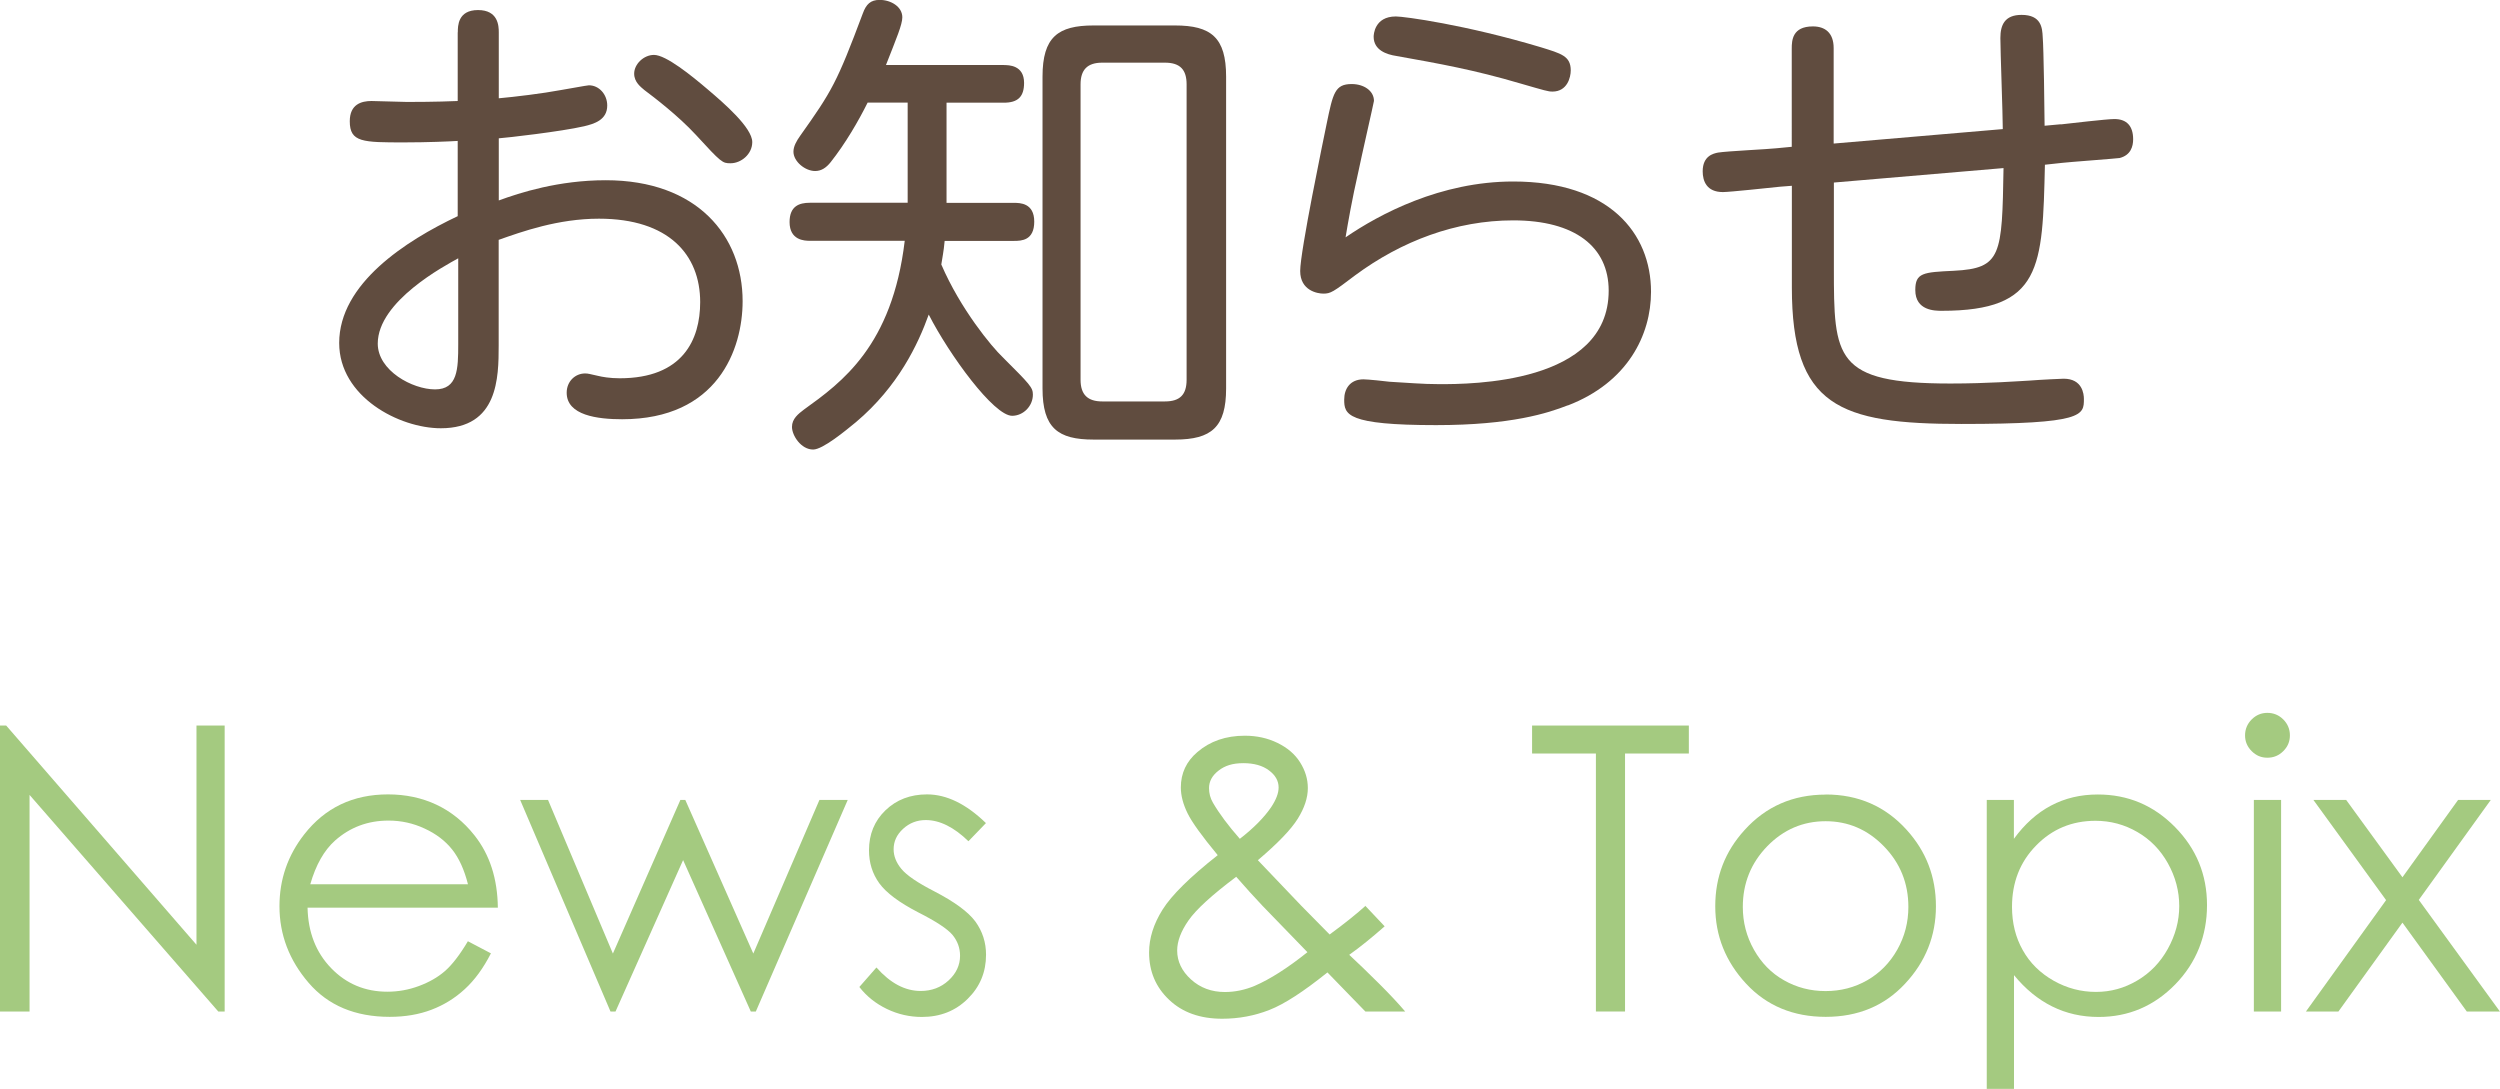 <?xml version="1.0" encoding="UTF-8"?><svg id="_レイヤー_2" xmlns="http://www.w3.org/2000/svg" width="238.58" height="103.91" viewBox="0 0 238.58 103.91"><defs><style>.cls-1{fill:#a4ca80;}.cls-2{fill:#604c3f;}</style></defs><g id="_レイヤー_1-2"><path class="cls-1" d="M0,96.53v-27.29h.59l18.16,20.92v-20.92h2.69v27.29h-.61L2.82,75.86v20.67H0Z"/><path class="cls-1" d="M44.66,89.83l2.19,1.15c-.72,1.41-1.55,2.55-2.49,3.41-.94.87-2,1.52-3.18,1.97s-2.51.68-3.99.68c-3.29,0-5.87-1.08-7.73-3.24-1.86-2.16-2.79-4.6-2.79-7.32,0-2.56.79-4.84,2.36-6.85,1.99-2.55,4.66-3.82,8-3.82s6.19,1.3,8.25,3.91c1.46,1.84,2.2,4.14,2.23,6.9h-18.16c.05,2.35.8,4.27,2.25,5.77,1.45,1.5,3.24,2.25,5.37,2.25,1.03,0,2.03-.18,3-.54.97-.36,1.8-.83,2.48-1.42.68-.59,1.42-1.54,2.21-2.87ZM44.66,84.39c-.35-1.38-.85-2.49-1.51-3.32-.66-.83-1.54-1.5-2.63-2-1.09-.51-2.24-.76-3.44-.76-1.98,0-3.68.64-5.11,1.91-1.04.93-1.83,2.32-2.36,4.17h15.05Z"/><path class="cls-1" d="M49.63,76.34h2.67l6.19,14.66,6.44-14.66h.47l6.49,14.66,6.31-14.66h2.7l-8.77,20.19h-.48l-6.46-14.45-6.45,14.45h-.48l-8.62-20.19Z"/><path class="cls-1" d="M94.09,78.55l-1.67,1.73c-1.39-1.35-2.75-2.02-4.07-2.02-.84,0-1.56.28-2.17.84s-.9,1.21-.9,1.95c0,.65.25,1.28.74,1.87.5.61,1.54,1.32,3.12,2.13,1.93,1,3.25,1.96,3.94,2.89.68.94,1.02,2,1.02,3.17,0,1.66-.58,3.06-1.75,4.21-1.16,1.15-2.62,1.73-4.37,1.73-1.17,0-2.28-.25-3.34-.76-1.06-.51-1.94-1.21-2.63-2.1l1.63-1.86c1.33,1.5,2.73,2.24,4.22,2.24,1.04,0,1.93-.33,2.66-1,.73-.67,1.1-1.46,1.1-2.36,0-.74-.24-1.4-.72-1.99-.48-.57-1.57-1.29-3.27-2.15-1.82-.94-3.06-1.87-3.72-2.78-.66-.92-.98-1.96-.98-3.14,0-1.53.52-2.81,1.57-3.82s2.37-1.52,3.97-1.52c1.86,0,3.73.91,5.61,2.73Z"/><path class="cls-1" d="M130.29,86.44l1.85,1.96c-1.19,1.05-2.31,1.96-3.38,2.72.74.68,1.71,1.62,2.91,2.81.94.94,1.75,1.8,2.43,2.6h-3.8l-3.62-3.73c-2.28,1.83-4.12,3.03-5.54,3.58-1.42.56-2.93.84-4.51.84-2.1,0-3.79-.6-5.06-1.81-1.28-1.21-1.91-2.71-1.91-4.52,0-1.36.43-2.72,1.29-4.09.86-1.37,2.61-3.1,5.26-5.19-1.49-1.8-2.46-3.14-2.88-4s-.64-1.68-.64-2.46c0-1.36.53-2.49,1.58-3.38,1.21-1.04,2.72-1.56,4.53-1.56,1.14,0,2.18.23,3.12.69.94.46,1.66,1.07,2.15,1.85s.74,1.59.74,2.46c0,.92-.32,1.89-.96,2.92-.64,1.03-1.91,2.35-3.81,3.96l4.14,4.34,2.71,2.75c1.46-1.07,2.6-1.99,3.44-2.75ZM117.98,83.67c-2.32,1.74-3.84,3.13-4.56,4.17-.72,1.03-1.08,1.99-1.08,2.87,0,1.04.44,1.96,1.32,2.76.88.8,1.96,1.2,3.23,1.2.97,0,1.92-.2,2.85-.59,1.46-.63,3.14-1.7,5.03-3.21l-4.3-4.44c-.74-.78-1.57-1.7-2.49-2.75ZM118.32,80.05c1.33-1.03,2.32-2.04,2.99-3.02.47-.71.71-1.33.71-1.88,0-.63-.31-1.18-.92-1.63-.61-.46-1.43-.69-2.45-.69s-1.76.24-2.36.71c-.61.47-.91,1.03-.91,1.67,0,.5.12.96.37,1.39.61,1.05,1.47,2.2,2.57,3.45Z"/><path class="cls-1" d="M146.21,71.91v-2.67h14.96v2.67h-6.09v24.62h-2.78v-24.62h-6.09Z"/><path class="cls-1" d="M174.23,75.82c3.11,0,5.69,1.12,7.73,3.38,1.86,2.05,2.79,4.48,2.79,7.29s-.98,5.29-2.95,7.39c-1.96,2.11-4.49,3.16-7.57,3.16s-5.63-1.05-7.59-3.16c-1.96-2.11-2.95-4.57-2.95-7.39s.93-5.22,2.79-7.27c2.04-2.26,4.63-3.39,7.75-3.39ZM174.22,78.37c-2.16,0-4.02.8-5.57,2.39-1.55,1.6-2.33,3.53-2.33,5.79,0,1.46.35,2.82,1.06,4.08s1.66,2.24,2.87,2.92c1.21.69,2.53,1.03,3.97,1.03s2.76-.34,3.97-1.03c1.2-.69,2.16-1.66,2.87-2.92.71-1.26,1.06-2.62,1.06-4.08,0-2.26-.78-4.19-2.34-5.79-1.56-1.6-3.41-2.39-5.56-2.39Z"/><path class="cls-1" d="M189.59,76.34h2.6v3.71c1.03-1.41,2.21-2.47,3.54-3.17,1.34-.71,2.82-1.06,4.47-1.06,2.87,0,5.32,1.03,7.36,3.1,2.04,2.07,3.06,4.55,3.06,7.46s-1.01,5.49-3.03,7.56c-2.02,2.07-4.46,3.11-7.31,3.11-1.61,0-3.08-.33-4.43-1-1.35-.67-2.56-1.66-3.65-2.99v10.85h-2.6v-27.57ZM199.98,78.33c-2.25,0-4.14.79-5.67,2.36-1.54,1.57-2.3,3.52-2.3,5.86,0,1.53.34,2.91,1.03,4.13.68,1.22,1.67,2.19,2.94,2.91s2.62,1.07,4.04,1.07,2.71-.36,3.93-1.08c1.23-.72,2.21-1.73,2.93-3.03s1.09-2.66,1.09-4.08-.36-2.79-1.08-4.08c-.72-1.29-1.69-2.28-2.92-2.99s-2.55-1.07-4-1.07Z"/><path class="cls-1" d="M216.38,68.03c.59,0,1.1.21,1.52.63.42.42.63.93.63,1.52s-.21,1.08-.63,1.5c-.42.42-.92.63-1.52.63s-1.08-.21-1.5-.63c-.42-.42-.63-.92-.63-1.5s.21-1.1.63-1.52c.42-.42.92-.63,1.5-.63ZM215.09,76.34h2.6v20.19h-2.6v-20.19Z"/><path class="cls-1" d="M220.78,76.34h3.12l5.37,7.38,5.31-7.38h3.12l-6.87,9.54,7.74,10.65h-3.16l-6.14-8.48-6.11,8.48h-3.1l7.65-10.63-6.93-9.55Z"/><path class="cls-2" d="M43.69,3.08c0-.6,0-2.12,1.93-2.12s1.98,1.52,1.98,2.12v6.3c1.56-.14,4.19-.46,5.89-.78.37-.05,2.53-.46,2.71-.46.97,0,1.75.87,1.75,1.93,0,1.38-1.24,1.75-2.21,1.98-2.21.51-7.4,1.1-8.14,1.15v5.93c2.02-.74,5.7-1.93,10.21-1.93,8.74,0,13.06,5.33,13.06,11.54,0,4.6-2.39,11.27-11.5,11.27-2.35,0-5.29-.37-5.29-2.53,0-1.1.83-1.84,1.75-1.84.32,0,.41.05,1.24.23.37.09,1.1.23,2.07.23,6.02,0,7.68-3.68,7.68-7.27,0-4.51-2.99-7.96-9.66-7.96-3.91,0-7.36,1.24-9.57,2.02v10.07c0,3.08-.05,7.91-5.52,7.91-3.96,0-9.7-2.99-9.7-8.14,0-5.66,6.35-9.75,11.31-12.1v-7.18c-.78.05-2.9.14-5.1.14-3.96,0-5.2,0-5.2-2.02,0-1.61,1.1-1.93,2.07-1.93.51,0,2.9.09,3.4.09s2.76,0,4.83-.09V3.08ZM43.73,24.65c-1.24.69-7.68,4.09-7.68,8.14,0,2.58,3.31,4.37,5.47,4.37s2.21-1.93,2.21-4.32v-8.19ZM67.56,8.55c1.52,1.29,4.23,3.63,4.23,5.01,0,1.15-1.06,2.02-2.07,2.02-.78,0-.87-.05-3.31-2.71-1.7-1.84-4-3.59-4.92-4.28-.32-.28-.97-.74-.97-1.56,0-.92.92-1.79,1.89-1.79,1.15,0,3.59,1.98,5.15,3.31Z"/><path class="cls-2" d="M95.8,6.21c.46,0,1.93,0,1.93,1.7,0,1.33-.6,1.89-1.93,1.89h-5.47v9.56h6.44c.55,0,1.93,0,1.93,1.79s-1.2,1.84-1.93,1.84h-6.62c-.09,1.01-.23,1.65-.32,2.25,1.84,4.28,4.83,7.87,5.84,8.83,2.62,2.62,2.9,2.9,2.9,3.59,0,1.1-.92,2.02-1.98,2.02-1.75,0-5.98-5.79-7.96-9.66-1.01,2.81-2.9,6.85-6.94,10.26-1.01.83-3.17,2.62-4.09,2.62-1.15,0-2.02-1.33-2.02-2.16,0-.78.6-1.24,1.15-1.66,3.59-2.58,8.42-6.07,9.61-16.1h-9.06c-.51,0-1.93-.05-1.93-1.79,0-1.52.92-1.84,1.93-1.84h9.34v-9.56h-3.82c-.87,1.75-2.12,3.91-3.54,5.7-.41.51-.87.83-1.47.83-.97,0-2.07-.92-2.07-1.84,0-.51.28-1.01.64-1.52,3.04-4.28,3.5-5.06,5.98-11.68.32-.88.74-1.29,1.61-1.29,1.06,0,2.16.64,2.16,1.66,0,.69-.55,1.98-1.56,4.55h11.27ZM117.01,37.07c0,3.68-1.38,4.88-4.88,4.88h-7.77c-3.4,0-4.87-1.1-4.87-4.88V7.31c0-3.77,1.47-4.88,4.87-4.88h7.77c3.45,0,4.88,1.15,4.88,4.88v29.76ZM113.24,8.05c0-1.38-.6-2.07-2.07-2.07h-5.98c-1.43,0-2.07.69-2.07,2.07v28.19c0,1.43.69,2.07,2.07,2.07h5.98c1.43,0,2.07-.64,2.07-2.07V8.05Z"/><path class="cls-2" d="M149.62,38.68c-1.89.74-5.38,1.89-12.56,1.89-8.55,0-8.78-1.01-8.78-2.44,0-1.01.55-1.93,1.84-1.93.41,0,2.12.18,2.48.23,1.7.09,3.08.23,4.78.23,2.9,0,16.14,0,16.14-8.92,0-4.19-3.22-6.71-9.11-6.71-5.47,0-10.67,1.98-15.08,5.24-2.12,1.61-2.35,1.75-3.04,1.75-.55,0-2.21-.28-2.21-2.16s2.21-12.51,2.53-14.07c.6-2.9.78-3.77,2.39-3.77,1.15,0,2.12.64,2.12,1.61,0,.09-1.29,5.75-1.47,6.67-.64,2.8-1.01,4.97-1.24,6.35,3.22-2.21,9.06-5.33,16-5.33,9.15,0,13.15,4.92,13.15,10.53,0,4.09-2.21,8.65-7.96,10.85ZM148.15,8.74c-.41,0-.69-.09-3.08-.78-4.37-1.29-7.73-1.89-11.82-2.62-.92-.14-2.16-.55-2.16-1.84,0-.14.05-1.93,2.12-1.93.78,0,6.62.78,13.84,2.94,1.93.6,2.85.83,2.85,2.21,0,.64-.32,2.02-1.75,2.02Z"/><path class="cls-2" d="M196.68,11.87c.83-.09,4.37-.51,5.1-.51,1.2,0,1.79.69,1.79,1.93,0,.69-.23,1.52-1.29,1.79-.18.04-5.15.41-5.47.46l-1.66.18c-.23,9.8-.28,13.94-9.84,13.94-.64,0-2.53,0-2.53-1.98,0-1.65.74-1.7,3.68-1.84,4.55-.23,4.6-1.47,4.74-9.8l-16.19,1.38v8.14c0,8.6.05,11.04,11.13,11.04,3.59,0,6.53-.23,7.54-.28,1.1-.09,3.17-.18,3.26-.18,1.79,0,1.93,1.47,1.93,1.93,0,1.56,0,2.39-11.68,2.39s-16.19-1.7-16.19-13.02v-9.71l-1.15.09c-.87.09-4.78.51-5.43.51-1.56,0-1.93-1.06-1.93-1.98,0-1.47,1.01-1.7,1.47-1.79.87-.14,4.78-.32,5.56-.41l1.47-.14V4.64c0-.78.05-2.12,2.02-2.12,1.15,0,1.98.6,1.98,2.07v9.11l16.14-1.38c0-1.38-.23-7.45-.23-8.69s.41-2.21,2.02-2.21c1.89,0,1.98,1.24,2.02,2.12.09.92.18,7.36.18,8.46l1.52-.14Z"/></g></svg>